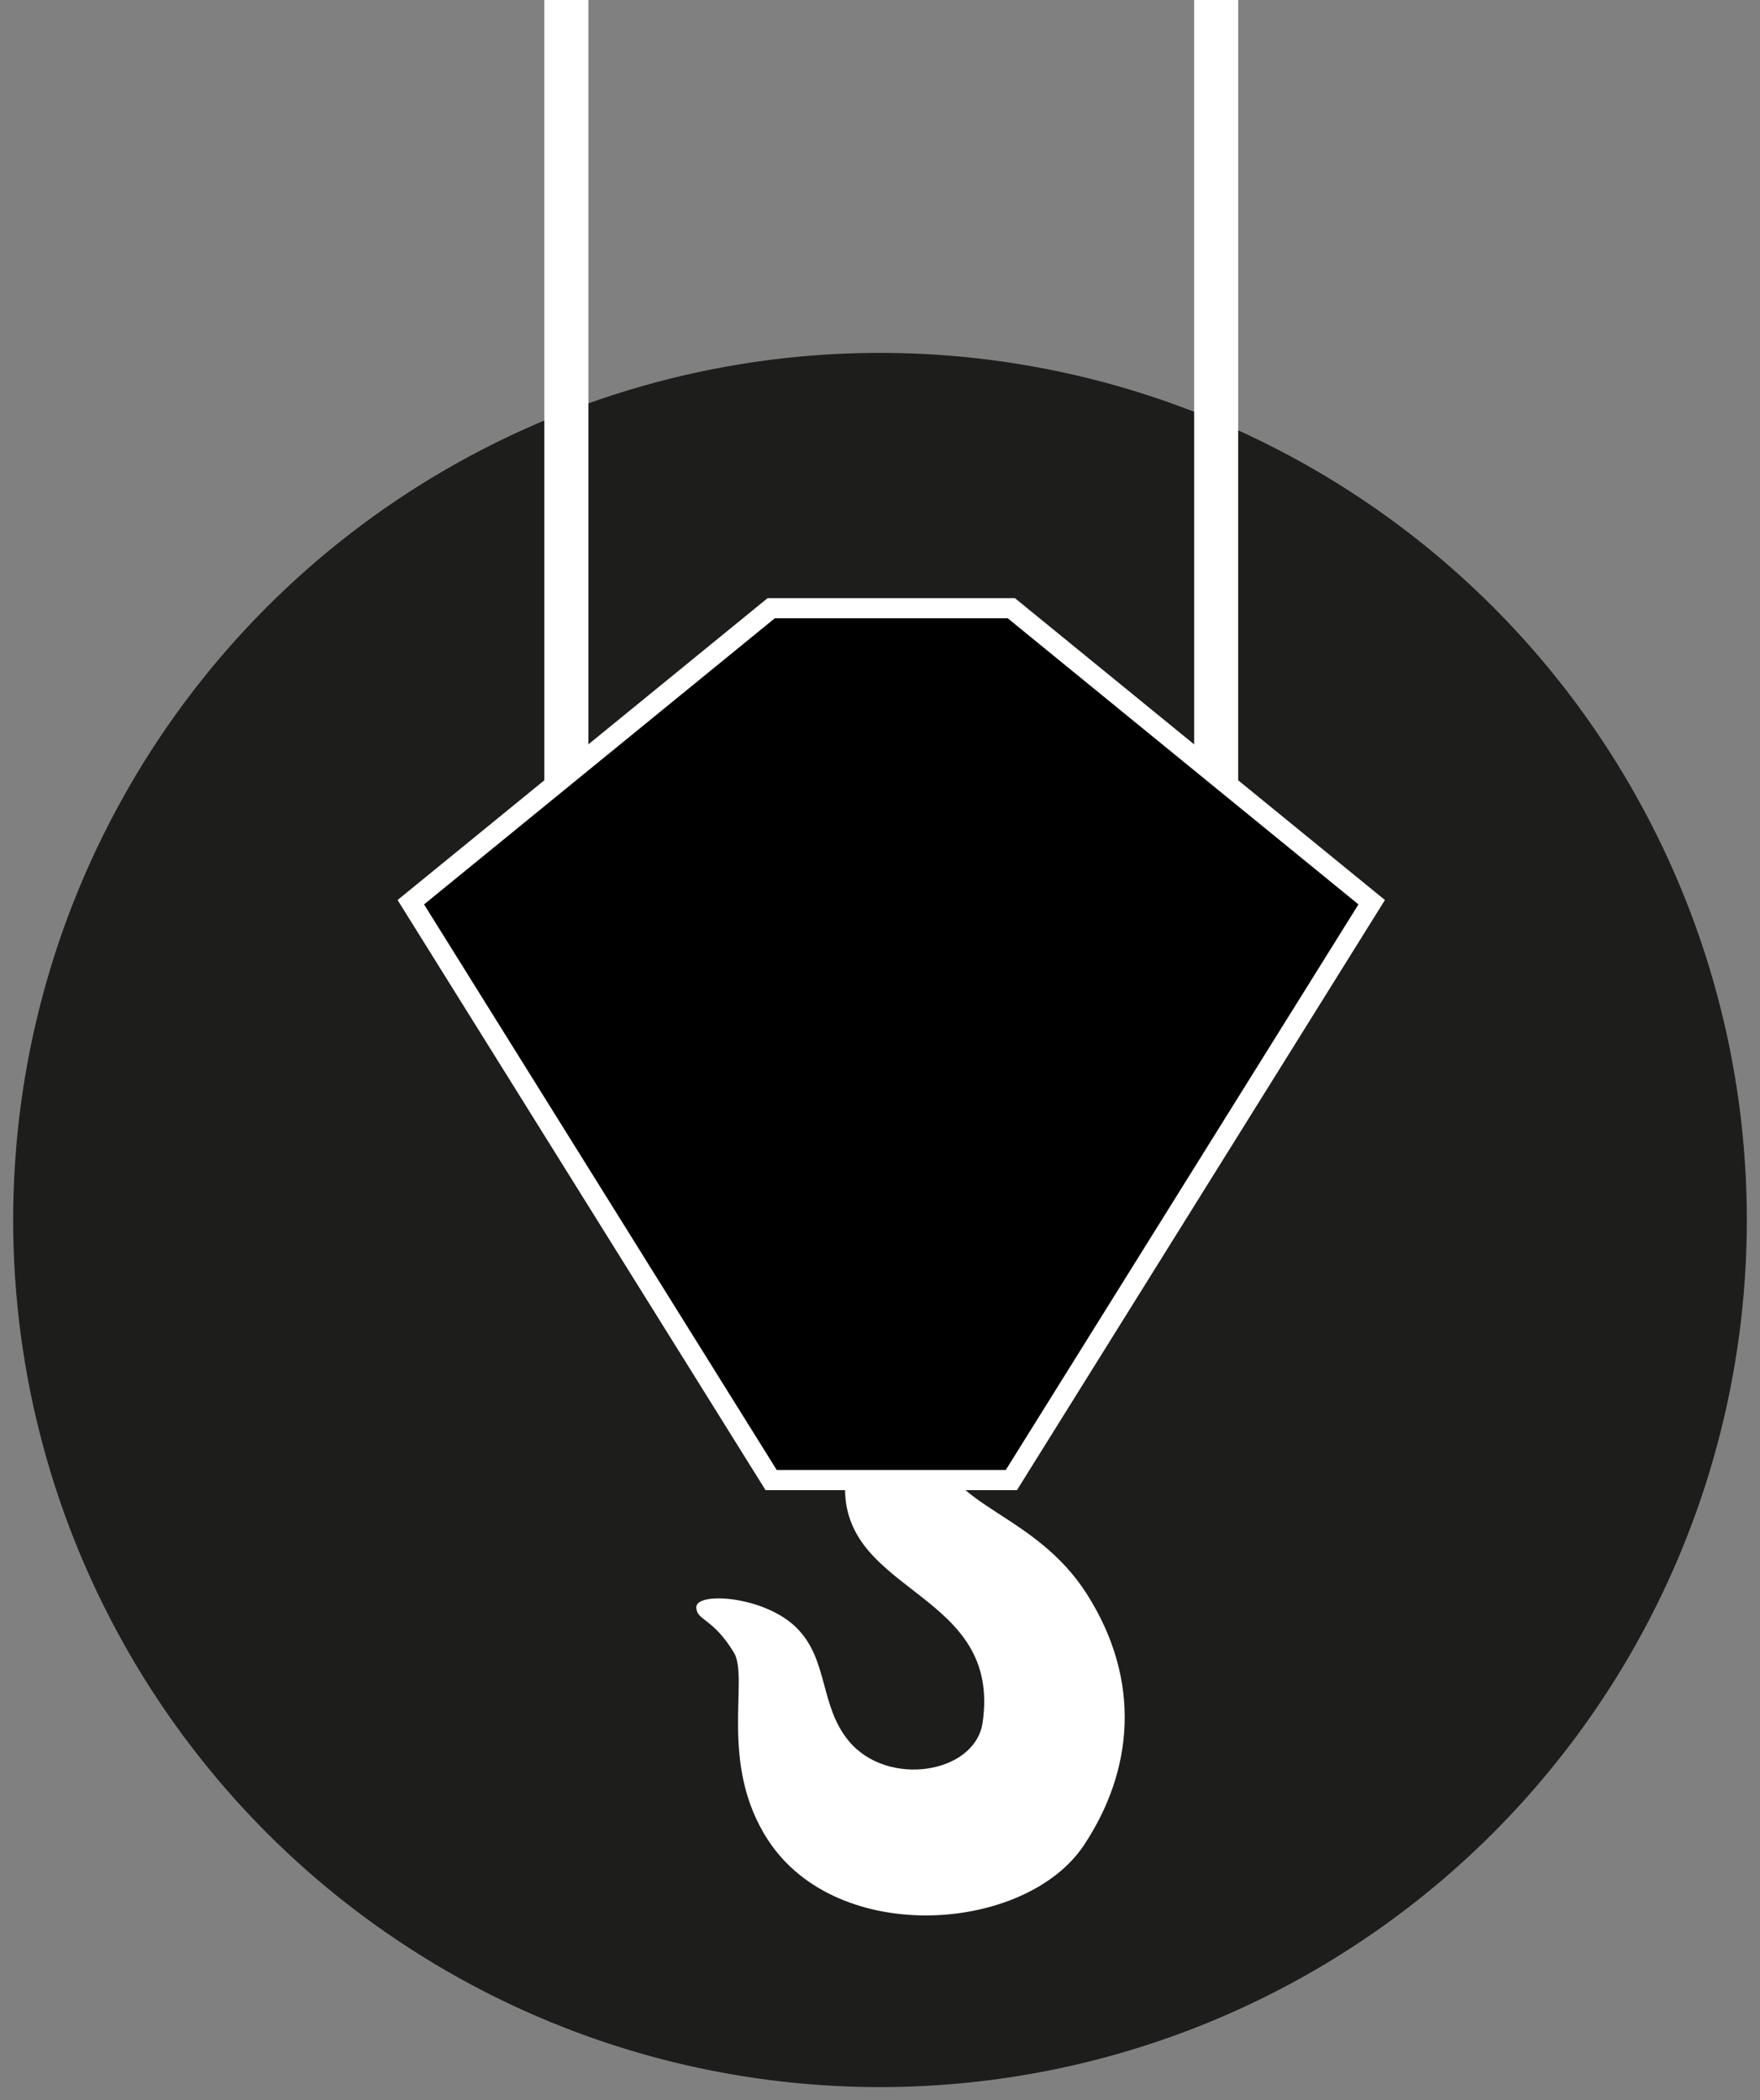 <?xml version="1.0" encoding="UTF-8"?><svg id="Calque_1" xmlns="http://www.w3.org/2000/svg" xmlns:xlink="http://www.w3.org/1999/xlink" viewBox="0 0 1572.9 1876.39"><rect x="0" y="0" width="1572.9" height="1876.39" fill="#808080" stroke="none"/><defs><style>.cls-1,.cls-2,.cls-3{fill:none;}.cls-4{clip-path:url(#clippath);}.cls-5{fill:#fff;}.cls-6{fill:#1d1d1b;}.cls-7{clip-path:url(#clippath-1);}.cls-8{clip-path:url(#clippath-2);}.cls-9{stroke-width:18px;}.cls-9,.cls-2{stroke:#fff;stroke-miterlimit:10;}.cls-3{stroke:#1d1d1b;}</style><clipPath id="clippath"><rect class="cls-1" width="1572.9" height="1876.39"/></clipPath><clipPath id="clippath-1"><rect class="cls-1" width="1572.9" height="1876.39"/></clipPath><clipPath id="clippath-2"><rect class="cls-1" width="1572.9" height="1876.39"/></clipPath></defs><g class="cls-4"><path class="cls-6" d="m786.45,1864.13c427.57,0,774.18-346.61,774.18-774.19s-346.61-774.18-774.18-774.18S12.26,662.37,12.26,1089.95s346.61,774.19,774.18,774.19"/><circle class="cls-3" cx="786.45" cy="1089.95" r="774.18"/></g><rect class="cls-5" x="1067.21" width="39.34" height="715.89"/><rect class="cls-5" x="486.46" width="39.36" height="715.89"/><g class="cls-7"><path class="cls-5" d="m755.2,1272.35v57.66c0,94.74,140.09,92.34,122.94,209.03-6.7,45.59-84.81,58.2-119.49,16.51-26.34-31.64-18.03-72.55-46.7-101.19-28.67-28.67-90.25-32.59-89.69-18.25.47,11.97,14.76,9.12,33.65,40.39,13.83,22.86-14.3,99.65,30.88,168.05,62.59,94.74,230.29,81.77,281.99,3.83,43.8-66.02,52.12-146.54,2.31-224.6-46.3-72.55-127.14-79.04-127.14-128.66v-22.76h-88.76Z"/></g><polygon class="cls-9" points="903.86 543.42 796.51 543.42 689.16 543.42 367.15 806.04 689.16 1322.29 796.51 1322.29 903.86 1322.29 1225.87 806.04 903.86 543.42"/><polygon class="cls-2" points="903.86 543.42 796.51 543.42 689.16 543.42 367.15 806.04 689.16 1322.29 796.51 1322.29 903.86 1322.29 1225.87 806.04 903.86 543.42"/><g class="cls-8"><path d="m836.32,1254.98c0,21.97-17.83,39.8-39.8,39.8s-39.83-17.83-39.83-39.8,17.83-39.8,39.83-39.8,39.8,17.81,39.8,39.8"/><path d="m848.96,663.44c0,28.96-23.47,52.43-52.43,52.43s-52.46-23.47-52.46-52.43,23.47-52.46,52.46-52.46,52.43,23.5,52.43,52.46"/><path d="m456.98,815.81c0,14.3-11.6,25.9-25.9,25.9s-25.9-11.6-25.9-25.9,11.6-25.9,25.9-25.9,25.9,11.6,25.9,25.9"/><path d="m1136.03,815.81c0,14.3,11.6,25.9,25.9,25.9s25.9-11.6,25.9-25.9-11.58-25.9-25.9-25.9-25.9,11.6-25.9,25.9"/></g></svg>